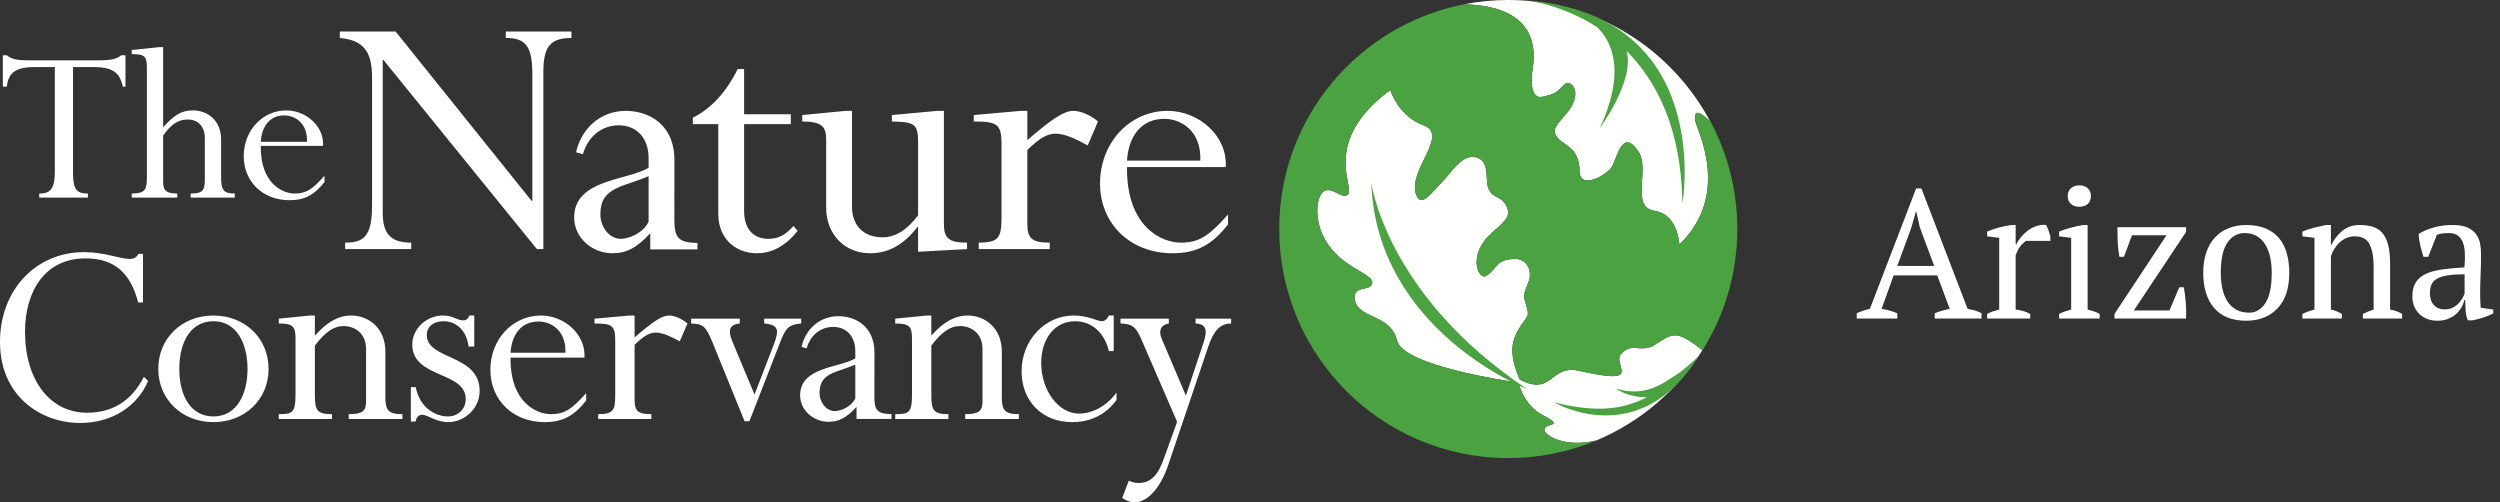 <?xml version="1.0" encoding="UTF-8"?>
<svg width="219px" height="44px" viewBox="0 0 219 44" version="1.1" xmlns="http://www.w3.org/2000/svg" xmlns:xlink="http://www.w3.org/1999/xlink">
    <rect x="0" y="0" width="219" height="44" fill="#333333" stroke="none"/>
    <title>Group</title>
    <g id="Export" stroke="none" stroke-width="1" fill="none" fill-rule="evenodd">
        <g id="Group" fill-rule="nonzero">
            <g id="tnc-logo-white">
                <path d="M134.237,6.185 C134.111,6.914 134.062,8.704 135.109,8.476 C136.505,8.176 136.324,8.031 137.088,7.364 C137.597,6.917 138.849,8.137 137.108,10.08 C136.158,11.144 135.948,11.47 136.458,12.084 C136.987,12.723 138.366,12.967 138.366,14.933 C138.366,16.659 140.581,15.408 141.118,14.735 C141.642,14.077 142.028,11.073 143.522,13.26 C144.582,14.816 142.772,18.144 144.951,18.47 C146.739,18.739 147.052,20.778 147.103,21.297 L147.113,21.418 C151.687,17.027 148.639,11.345 148.525,10.655 C148.329,9.423 148.993,9.873 149.809,10.628 C146.437,4.305 139.783,0 132.122,0 C130.8,0 129.507,0.132 128.256,0.377 C132.203,0.46 134.961,2.038 134.238,6.185 M144.743,30.338 C143.513,30.83 142.98,30.041 142.067,30.933 C141.062,31.913 144.272,33.836 138.366,32.489 C135.729,31.888 136.087,34.756 133.125,33.251 C132.306,31.298 132.282,30.149 132.982,28.926 C133.799,27.494 134.092,27.976 133.595,26.401 C133.399,25.786 133.589,25.513 133.913,24.656 C134.236,23.8 133.822,22.614 132.616,22.68 C131.011,22.77 131.197,23.498 130.207,24.163 C129.543,24.606 128.423,22.347 130.771,20.316 C132.056,19.207 132.358,18.849 131.934,17.997 C131.494,17.107 130.68,17.427 130.352,16.407 C130.099,15.624 130.491,14.149 129.364,13.797 C128.084,13.396 127.064,15.226 126.326,15.942 C125.466,16.775 124.526,18.266 124.063,17.078 C123.242,14.963 127.017,11.811 124.69,10.975 C122.5,10.187 121.786,7.887 121.786,7.887 C115.773,12.348 118.62,16.271 118.119,16.966 C117.618,17.661 116.654,16.121 115.844,16.858 C115.218,17.427 114.66,21.074 118.513,23.388 C119.973,24.264 120.452,24.489 120.102,25.019 C119.822,25.439 118.653,25.085 118.67,26.048 C118.709,27.981 121.81,27.401 122.374,29.82 C122.903,32.083 132.518,33.435 132.518,33.435 C132.507,33.425 132.561,33.44 132.64,33.463 L133.096,33.717 C133.239,34.313 133.811,35.68 135.148,36.367 C137.363,37.507 135.013,36.959 135.315,37.762 C135.468,38.17 137.038,39.23 139.83,38.588 C143.689,36.976 146.935,34.19 149.127,30.677 C146.74,28.812 146.561,29.198 144.744,30.338" id="Shape" fill="#FFFFFE"></path>
                <path d="M132.639,33.462 C132.56,33.439 132.506,33.424 132.517,33.435 C132.517,33.435 122.902,32.082 122.373,29.82 C121.809,27.4 118.708,27.98 118.669,26.047 C118.652,25.085 119.821,25.438 120.101,25.019 C120.451,24.488 119.972,24.264 118.512,23.388 C114.66,21.073 115.218,17.427 115.843,16.858 C116.654,16.121 117.618,17.66 118.119,16.965 C118.62,16.27 115.773,12.347 121.786,7.887 C121.786,7.887 122.499,10.187 124.69,10.975 C127.016,11.811 123.242,14.963 124.062,17.078 C124.525,18.266 125.466,16.775 126.326,15.942 C127.064,15.226 128.083,13.396 129.364,13.796 C130.491,14.149 130.099,15.624 130.352,16.408 C130.68,17.427 131.493,17.107 131.933,17.996 C132.358,18.849 132.056,19.207 130.771,20.316 C128.423,22.347 129.542,24.607 130.206,24.162 C131.196,23.499 131.011,22.77 132.616,22.681 C133.821,22.613 134.236,23.8 133.914,24.657 C133.589,25.513 133.4,25.786 133.595,26.401 C134.091,27.976 133.799,27.494 132.982,28.926 C132.282,30.148 132.306,31.298 133.125,33.251 C136.087,34.756 135.728,31.888 138.365,32.49 C144.271,33.837 141.062,31.914 142.066,30.934 C142.979,30.042 143.512,30.831 144.743,30.339 C146.565,29.197 146.738,28.81 149.138,30.688 C151.066,27.607 152.188,23.965 152.188,20.063 C152.188,16.668 151.34,13.472 149.85,10.667 C149.014,9.889 148.325,9.404 148.525,10.656 C148.638,11.347 151.686,17.028 147.112,21.419 L147.103,21.299 C147.052,20.78 146.738,18.741 144.95,18.472 C142.772,18.146 144.581,14.818 143.522,13.263 C142.028,11.076 141.641,14.08 141.117,14.737 C140.581,15.41 138.365,16.662 138.365,14.935 C138.365,12.97 136.986,12.725 136.457,12.087 C135.948,11.472 136.157,11.147 137.108,10.082 C138.848,8.14 137.597,6.919 137.087,7.367 C136.324,8.033 136.505,8.178 135.109,8.479 C134.062,8.706 134.111,6.916 134.237,6.188 C134.96,2.036 132.199,0.459 128.243,0.379 C119.018,2.188 112.06,10.311 112.06,20.064 C112.06,31.146 121.041,40.129 132.122,40.129 C134.857,40.129 137.465,39.578 139.84,38.587 C137.042,39.237 135.468,38.173 135.314,37.764 C135.012,36.962 137.361,37.509 135.148,36.37 C133.81,35.682 133.239,34.316 133.096,33.719 L132.639,33.465" id="Shape" fill="#4AA241"></path>
                <path d="M133.769,34.078 C133.769,34.078 120.58,28.957 120.122,15.98 C120.122,15.98 121.396,25.846 133.769,34.077 M133.67,0.031 C134.047,0.072 136.887,0.45 139.886,2.365 C141.001,3.409 142.58,5.971 140.143,11.223 C140.143,11.223 143.265,7.009 142.477,4.451 C145.095,7.078 147.297,11.243 147.38,17.842 C147.38,17.842 150.29,1.308 133.67,0.031 M146.852,32.826 C145.847,33.437 144.214,34.875 141.547,34.035 C141.547,34.035 142.591,34.836 144.27,34.793 C142.128,35.899 139.807,36.163 136.133,35.244 C136.133,35.244 143.572,39.632 148.769,31.234 C148.769,31.234 147.479,32.446 146.853,32.825" id="Shape" fill="#4AA241"></path>
                <path d="M6.397,15.106 C6.397,16.552 6.671,16.953 7.699,16.953 L7.699,17.311 L3.437,17.311 L3.437,16.953 C4.298,16.953 4.802,16.7 4.802,15.043 L4.802,5.873 L3.059,5.873 C1.445,5.873 0.71,6.332 0.605,7.592 L0.249,7.592 L0.249,4.844 L0.605,4.844 C0.772,4.99 0.963,5.095 1.257,5.178 C1.529,5.245 1.906,5.283 2.412,5.283 L8.706,5.283 C9.754,5.283 10.238,5.158 10.615,4.844 L10.992,4.844 L10.992,7.592 L10.763,7.592 C10.529,6.586 10.133,5.873 8.224,5.873 L6.397,5.873 L6.397,15.106 Z M19.37,15.524 C19.37,16.659 19.579,16.953 20.564,16.953 L20.564,17.311 L16.703,17.311 L16.703,16.953 C17.714,16.953 17.943,16.721 17.943,15.756 L17.943,12.085 C17.943,11.097 17.356,10.468 16.455,10.468 C15.614,10.468 15.005,10.866 14.291,11.874 L14.291,15.947 C14.291,16.72 14.605,16.953 15.527,16.953 L15.527,17.311 L11.542,17.311 L11.542,16.953 C12.654,16.931 12.866,16.721 12.866,15.524 L12.866,5.851 C12.866,4.886 12.591,4.739 11.542,4.739 L11.542,4.383 L13.935,4.13 L14.291,4.13 L14.291,11.16 C15.235,10.069 15.928,9.671 16.891,9.671 C18.132,9.671 19.37,10.489 19.37,12.251 L19.37,15.525 L19.37,15.524 Z M26.893,12.42 C26.956,10.782 25.843,10.111 24.898,10.111 C23.661,10.111 22.926,11.034 22.841,12.42 L26.893,12.42 Z M22.841,12.777 C22.801,16.113 24.793,16.953 25.801,16.953 C26.831,16.953 27.354,16.596 28.425,15.4 L28.425,15.947 C27.522,17.1 26.66,17.538 25.362,17.538 C23.032,17.538 21.351,15.925 21.351,13.677 C21.351,11.435 22.988,9.672 25.086,9.672 C26.808,9.672 28.403,11.057 28.299,12.777 L22.841,12.777 L22.841,12.777 Z M47.598,21.82 L47.032,21.82 L33.593,5.255 L33.526,5.255 L33.526,18.628 C33.526,20.557 34.292,21.255 36.022,21.255 L36.022,21.821 L30.234,21.821 L30.234,21.254 C31.828,21.254 32.594,20.757 32.594,17.995 L32.594,6.852 C32.594,4.724 32.028,3.526 29.767,3.325 L29.767,2.761 L34.655,2.761 L46.567,17.596 L46.633,17.596 L46.633,6.452 C46.633,3.957 45.967,3.325 44.305,3.325 L44.305,2.761 L50.061,2.761 L50.061,3.325 C48.198,3.325 47.598,4.091 47.598,6.318 L47.598,21.82 L47.598,21.82 Z M65.184,10.011 L69.275,10.011 L69.275,10.875 L65.184,10.875 L65.184,18.461 C65.184,20.091 66.015,20.923 67.312,20.923 C68.178,20.923 68.811,20.589 69.508,19.792 L69.874,20.223 C68.842,21.52 67.646,22.184 66.315,22.184 C64.32,22.184 62.922,20.789 62.922,18.759 L62.922,10.875 L60.694,10.875 L60.694,10.311 C62.29,9.513 63.619,8.081 64.619,6.052 L65.183,6.052 L65.183,10.011 L65.184,10.011 Z M82.685,19.591 C82.685,20.889 83.118,21.255 84.713,21.255 L84.713,21.821 L80.424,22.053 L80.424,19.891 L80.358,19.891 C79.192,21.421 77.829,22.185 76.232,22.185 C73.902,22.185 72.374,20.423 72.374,18.228 L72.374,12.207 C72.374,11.076 71.974,10.643 70.277,10.643 L70.277,10.077 L74.07,9.712 L74.636,9.712 L74.636,18.127 C74.636,19.791 75.7,20.789 77.297,20.789 C78.427,20.789 79.459,20.157 80.424,18.859 L80.424,12.506 C80.424,10.876 80.156,10.677 78.128,10.643 L78.128,10.077 L82.12,9.712 L82.685,9.712 L82.685,19.591 L82.685,19.591 Z M89.994,19.591 C89.994,20.889 90.393,21.255 91.956,21.255 L91.956,21.821 L85.736,21.821 L85.736,21.254 C87.533,21.254 87.733,20.789 87.733,18.993 L87.733,12.573 C87.733,10.843 87.299,10.643 85.304,10.643 L85.304,10.077 L89.429,9.712 L89.995,9.712 L89.995,12.273 C92.19,10.378 93.221,9.712 94.02,9.712 C94.686,9.712 95.584,10.112 96.183,10.644 L95.284,12.739 C94.32,12.207 93.286,11.708 92.49,11.708 C91.724,11.708 91.058,12.107 89.994,13.139 L89.994,19.591 L89.994,19.591 Z M105.148,14.07 C105.248,11.475 103.484,10.41 101.987,10.41 C100.025,10.41 98.86,11.875 98.727,14.07 L105.148,14.07 Z M98.728,14.636 C98.661,19.925 101.82,21.255 103.419,21.255 C105.048,21.255 105.878,20.689 107.576,18.793 L107.576,19.659 C106.146,21.488 104.781,22.185 102.719,22.185 C99.026,22.185 96.364,19.625 96.364,16.066 C96.364,12.506 98.96,9.712 102.287,9.712 C105.014,9.712 107.541,11.907 107.376,14.636 L98.728,14.636 L98.728,14.636 Z M12.104,26.494 C11.407,23.805 9.937,22.634 7.473,22.634 C4.035,22.634 2.192,25.398 2.192,29.06 C2.192,33.342 4.408,36.156 7.62,36.156 C9.861,36.156 11.531,35.111 12.602,33.018 L12.974,33.366 C12.03,35.632 9.763,37.052 7.023,37.052 C3.587,37.052 0,34.71 0,29.955 C0,25.424 3.114,22.086 7.372,22.086 C9.165,22.086 10.51,22.684 11.356,22.684 C11.731,22.684 11.978,22.533 12.127,22.236 L12.527,22.236 L12.527,26.494 L12.102,26.494 L12.104,26.494 Z M18.696,28.138 C16.83,28.138 15.707,29.781 15.707,32.32 C15.707,34.588 16.654,36.48 18.696,36.48 C20.786,36.48 21.684,34.463 21.684,32.32 C21.684,30.104 20.739,28.138 18.696,28.138 L18.696,28.138 Z M18.696,36.978 C15.932,36.978 13.866,34.986 13.866,32.32 C13.866,29.632 15.932,27.64 18.696,27.64 C21.46,27.64 23.527,29.632 23.527,32.32 C23.527,34.986 21.46,36.978 18.696,36.978 L18.696,36.978 Z M33.759,34.788 C33.759,35.931 34.008,36.28 35.252,36.28 L35.252,36.705 L30.547,36.705 L30.547,36.28 C31.741,36.28 32.066,36.007 32.066,35.186 L32.066,30.578 C32.066,29.161 31.044,28.563 30.098,28.563 C29.226,28.563 28.455,29.11 27.583,30.28 L27.583,34.589 C27.583,35.932 27.756,36.281 29.077,36.281 L29.077,36.706 L24.42,36.706 L24.42,36.281 C25.59,36.281 25.888,36.181 25.888,34.589 L25.888,29.632 C25.888,28.562 25.615,28.338 24.42,28.338 L24.42,27.915 L27.158,27.64 L27.583,27.64 L27.583,29.406 C28.628,28.213 29.65,27.64 30.77,27.64 C32.238,27.64 33.759,28.687 33.759,30.802 L33.759,34.787 L33.759,34.788 Z M41.047,30.354 C40.873,28.885 39.902,28.138 38.855,28.138 C37.984,28.138 37.385,28.612 37.385,29.333 C37.385,31.574 42.017,30.976 42.017,34.263 C42.017,35.733 40.749,36.978 39.229,36.978 C38.257,36.978 37.412,36.329 36.987,36.329 C36.665,36.329 36.438,36.605 36.414,36.928 L35.991,36.928 L35.991,33.915 L36.414,33.915 C36.79,35.758 38.159,36.48 39.254,36.48 C40.127,36.48 40.799,35.831 40.799,34.96 C40.799,32.497 36.116,33.167 36.116,30.18 C36.116,28.811 37.338,27.64 38.806,27.64 C39.729,27.64 40.003,28.065 40.6,28.065 C40.823,28.065 40.997,27.94 41.122,27.64 L41.546,27.64 L41.546,30.354 L41.048,30.354 L41.047,30.354 Z M49.532,30.901 C49.606,28.959 48.287,28.164 47.166,28.164 C45.696,28.164 44.826,29.259 44.724,30.901 L49.532,30.901 Z M44.724,31.326 C44.675,35.284 47.042,36.28 48.236,36.28 C49.457,36.28 50.08,35.858 51.35,34.438 L51.35,35.084 C50.278,36.454 49.257,36.979 47.713,36.979 C44.95,36.979 42.957,35.061 42.957,32.395 C42.957,29.731 44.898,27.64 47.389,27.64 C49.431,27.64 51.325,29.285 51.2,31.325 L44.724,31.325 L44.724,31.326 Z M55.589,35.036 C55.589,36.007 55.887,36.28 57.058,36.28 L57.058,36.705 L52.401,36.705 L52.401,36.28 C53.745,36.28 53.894,35.931 53.894,34.588 L53.894,29.782 C53.894,28.487 53.57,28.338 52.077,28.338 L52.077,27.915 L55.164,27.64 L55.589,27.64 L55.589,29.557 C57.232,28.138 58.003,27.64 58.602,27.64 C59.1,27.64 59.771,27.94 60.221,28.338 L59.548,29.904 C58.825,29.508 58.053,29.134 57.455,29.134 C56.882,29.134 56.385,29.433 55.589,30.205 L55.589,35.037 L55.589,35.036 Z M66.097,34.561 L67.815,30.104 C68.24,28.959 68.24,28.438 66.944,28.338 L66.944,27.915 L70.182,27.915 L70.182,28.338 C69.161,28.438 68.912,28.661 68.488,29.606 L65.648,36.903 L65.227,36.903 L62.411,29.98 C61.813,28.538 61.589,28.387 60.543,28.338 L60.543,27.915 L64.802,27.915 L64.802,28.338 C63.955,28.413 63.732,28.885 64.13,29.855 L66.096,34.561 L66.097,34.561 Z M87.759,34.788 C87.759,35.931 88.01,36.28 89.254,36.28 L89.254,36.705 L84.548,36.705 L84.548,36.28 C85.744,36.28 86.067,36.007 86.067,35.186 L86.067,30.578 C86.067,29.161 85.044,28.563 84.098,28.563 C83.227,28.563 82.457,29.11 81.583,30.28 L81.583,34.589 C81.583,35.932 81.759,36.281 83.079,36.281 L83.079,36.706 L78.421,36.706 L78.421,36.281 C79.592,36.281 79.891,36.181 79.891,34.589 L79.891,29.632 C79.891,28.562 79.615,28.338 78.421,28.338 L78.421,27.915 L81.161,27.64 L81.583,27.64 L81.583,29.406 C82.63,28.213 83.651,27.64 84.77,27.64 C86.242,27.64 87.759,28.687 87.759,30.802 L87.759,34.787 L87.759,34.788 Z M97.561,30.752 L97.136,30.752 C96.761,29.16 95.642,28.138 94.172,28.138 C92.43,28.138 91.21,29.632 91.21,31.797 C91.21,34.213 92.728,36.232 94.522,36.232 C95.593,36.232 96.887,35.659 97.808,34.388 L97.808,35.036 C96.863,36.33 95.517,36.979 93.925,36.979 C91.308,36.979 89.491,35.159 89.491,32.52 C89.491,29.806 91.534,27.64 94.048,27.64 C95.369,27.64 96.09,28.138 96.539,28.138 C96.761,28.138 96.988,27.964 97.136,27.64 L97.561,27.64 L97.561,30.752 L97.561,30.752 Z M103.886,34.661 L105.431,30.004 C105.779,28.959 105.705,28.386 104.734,28.338 L104.734,27.915 L107.847,27.915 L107.847,28.338 C106.9,28.338 106.328,28.936 105.83,30.404 L102.318,40.788 C101.62,42.83 100.474,44 99.403,44 C99.031,44 98.757,43.902 98.308,43.628 L98.881,42.109 C99.229,42.258 99.427,42.307 99.727,42.307 C100.796,42.307 101.421,41.684 101.968,40.14 L103.115,36.952 L99.952,29.657 C99.503,28.635 99.179,28.362 98.157,28.338 L98.157,27.915 L102.39,27.915 L102.39,28.338 C101.719,28.438 101.445,28.936 101.769,29.682 L103.885,34.661 L103.886,34.661 Z M56.817,19.425 C56.351,20.422 55.087,20.923 54.389,20.923 C53.424,20.923 52.592,19.957 52.592,18.759 C52.592,16.363 54.587,16.399 56.817,15.434 L56.817,19.425 L56.817,19.425 Z M59.074,19.255 L59.079,14.036 C59.079,10.844 56.785,9.712 54.82,9.712 C52.691,9.712 50.962,11.143 50.462,13.339 L51.062,13.504 C51.562,11.808 52.858,10.978 54.189,10.978 C55.852,10.978 56.817,12.175 56.817,13.838 L56.817,14.701 C54.889,15.834 50.296,15.7 50.296,19.059 C50.296,20.789 51.826,22.185 53.656,22.185 C54.889,22.185 55.791,21.7 56.957,20.436 L56.964,20.431 L56.964,21.848 L61.097,21.848 L61.097,21.276 C59.413,21.276 59.074,20.803 59.074,19.255 L59.074,19.255 Z M74.925,34.901 C74.581,35.641 73.643,36.011 73.125,36.011 C72.41,36.011 71.793,35.297 71.793,34.408 C71.793,32.632 73.273,32.659 74.925,31.942 L74.925,34.901 L74.925,34.901 Z M76.598,34.773 L76.603,30.905 C76.603,28.539 74.9,27.7 73.444,27.7 C71.867,27.7 70.585,28.76 70.214,30.389 L70.66,30.512 C71.029,29.254 71.99,28.637 72.977,28.637 C74.21,28.637 74.924,29.526 74.924,30.759 L74.924,31.399 C73.495,32.239 70.091,32.14 70.091,34.631 C70.091,35.913 71.226,36.948 72.582,36.948 C73.495,36.948 74.165,36.586 75.029,35.65 L75.034,35.647 L75.034,36.697 L78.096,36.697 L78.096,36.271 C76.848,36.271 76.597,35.923 76.597,34.773 L76.598,34.773 Z" id="Shape" fill="#FFFFFF"></path>
            </g>
            <path d="M166.203,27.902 L166.203,27.439 C165.734,27.247 165.275,27.119 164.827,27.055 L164.827,27.055 L165.883,24.127 L169.707,24.127 L170.795,27.055 C170.582,27.097 170.363,27.151 170.139,27.215 C169.915,27.279 169.697,27.353 169.483,27.439 L169.483,27.439 L169.483,27.902 L173.579,27.902 L173.579,27.439 C173.398,27.332 173.203,27.252 172.995,27.198 C172.787,27.145 172.577,27.097 172.363,27.055 L172.363,27.055 L168.315,16.511 L167.851,16.511 L163.803,27.055 C163.419,27.14 163.035,27.268 162.651,27.439 L162.651,27.439 L162.651,27.902 L166.203,27.902 Z M169.435,23.294 L166.203,23.294 L167.435,19.934 L167.835,18.526 L167.867,18.526 L168.171,19.902 L169.435,23.294 Z M177.851,27.902 L177.851,27.503 C177.638,27.385 177.425,27.297 177.211,27.238 C176.998,27.18 176.785,27.14 176.571,27.119 L176.571,27.119 L176.571,22.366 C176.71,21.983 176.867,21.692 177.043,21.494 C177.219,21.297 177.366,21.166 177.483,21.102 L177.483,21.102 L179.611,21.102 L179.611,20.686 C179.558,20.505 179.502,20.332 179.443,20.166 C179.385,20.001 179.318,19.849 179.243,19.71 C178.955,19.678 178.675,19.708 178.403,19.799 C178.131,19.889 177.881,20.02 177.651,20.191 C177.422,20.361 177.219,20.553 177.043,20.767 C176.867,20.98 176.731,21.193 176.635,21.407 L176.635,21.407 L176.571,21.407 L176.571,19.71 L176.171,19.71 C175.841,19.764 175.494,19.836 175.131,19.927 C174.769,20.017 174.417,20.137 174.075,20.287 L174.075,20.287 L174.075,20.703 L175.131,20.831 L175.131,27.119 C174.961,27.161 174.79,27.209 174.619,27.262 C174.449,27.316 174.267,27.396 174.075,27.503 L174.075,27.503 L174.075,27.902 L177.851,27.902 Z M182.155,18.11 C182.465,18.11 182.71,18.028 182.891,17.863 C183.073,17.697 183.163,17.471 183.163,17.183 C183.163,16.895 183.073,16.665 182.891,16.494 C182.71,16.324 182.465,16.238 182.155,16.238 C181.846,16.238 181.598,16.324 181.411,16.494 C181.225,16.665 181.131,16.895 181.131,17.183 C181.131,17.471 181.225,17.697 181.411,17.863 C181.598,18.028 181.846,18.11 182.155,18.11 Z M183.931,27.902 L183.931,27.503 C183.782,27.417 183.622,27.345 183.451,27.287 C183.281,27.228 183.089,27.172 182.875,27.119 L182.875,27.119 L182.875,19.71 L182.475,19.71 C182.113,19.774 181.75,19.855 181.387,19.951 C181.025,20.047 180.689,20.159 180.379,20.287 L180.379,20.287 L180.379,20.703 L181.435,20.831 L181.435,27.119 C181.233,27.172 181.046,27.228 180.875,27.287 C180.705,27.345 180.539,27.417 180.379,27.503 L180.379,27.503 L180.379,27.902 L183.931,27.902 Z M191.499,27.902 C191.521,27.433 191.513,26.972 191.475,26.518 C191.438,26.065 191.382,25.614 191.307,25.166 L191.307,25.166 L190.907,25.166 L190.043,27.198 L186.923,27.198 L191.499,20.319 L191.499,19.902 L185.483,19.902 C185.483,20.287 185.491,20.7 185.507,21.142 C185.523,21.585 185.574,22.036 185.659,22.494 L185.659,22.494 L186.059,22.494 L186.763,20.607 L189.787,20.607 L185.227,27.503 L185.227,27.902 L191.499,27.902 Z M196.763,28.095 C197.915,28.095 198.833,27.732 199.515,27.006 C200.198,26.281 200.539,25.247 200.539,23.902 C200.539,23.273 200.467,22.703 200.323,22.191 C200.179,21.678 199.955,21.238 199.651,20.87 C199.347,20.503 198.955,20.217 198.475,20.015 C197.995,19.812 197.425,19.71 196.763,19.71 C196.198,19.71 195.683,19.804 195.219,19.991 C194.755,20.177 194.358,20.449 194.027,20.806 C193.697,21.164 193.443,21.601 193.267,22.119 C193.091,22.636 193.003,23.23 193.003,23.902 C193.003,24.532 193.081,25.105 193.235,25.622 C193.39,26.14 193.622,26.582 193.931,26.951 C194.241,27.319 194.63,27.601 195.099,27.799 C195.569,27.996 196.123,28.095 196.763,28.095 Z M197.035,27.39 C196.587,27.39 196.203,27.3 195.883,27.119 C195.563,26.937 195.305,26.689 195.107,26.375 C194.91,26.06 194.766,25.689 194.675,25.262 C194.585,24.836 194.539,24.383 194.539,23.902 C194.539,22.708 194.731,21.828 195.115,21.262 C195.499,20.697 196.006,20.415 196.635,20.415 C197.051,20.415 197.409,20.505 197.707,20.686 C198.006,20.868 198.251,21.116 198.443,21.43 C198.635,21.745 198.777,22.113 198.867,22.535 C198.958,22.956 199.003,23.412 199.003,23.902 C199.003,25.097 198.819,25.977 198.451,26.543 C198.083,27.108 197.611,27.39 197.035,27.39 Z M205.147,27.902 L205.147,27.503 C204.838,27.311 204.518,27.183 204.187,27.119 L204.187,27.119 L204.187,22.447 C204.262,22.223 204.363,22.006 204.491,21.799 C204.619,21.59 204.771,21.404 204.947,21.238 C205.123,21.073 205.326,20.942 205.555,20.846 C205.785,20.75 206.033,20.703 206.299,20.703 C206.918,20.703 207.345,20.937 207.579,21.407 C207.814,21.876 207.931,22.516 207.931,23.326 L207.931,23.326 L207.931,27.119 C207.59,27.225 207.275,27.353 206.987,27.503 L206.987,27.503 L206.987,27.902 L210.427,27.902 L210.427,27.503 C210.15,27.321 209.798,27.193 209.371,27.119 L209.371,27.119 L209.371,23.07 C209.371,22.409 209.313,21.863 209.195,21.43 C209.078,20.998 208.907,20.654 208.683,20.398 C208.459,20.142 208.179,19.964 207.843,19.863 C207.507,19.761 207.126,19.71 206.699,19.71 C206.102,19.71 205.593,19.887 205.171,20.238 C204.75,20.59 204.427,21.012 204.203,21.503 L204.203,21.503 L204.187,21.503 L204.187,19.71 L203.787,19.71 C203.393,19.785 203.014,19.87 202.651,19.966 C202.289,20.062 201.969,20.169 201.691,20.287 L201.691,20.287 L201.691,20.703 L202.747,20.831 L202.747,27.119 C202.31,27.236 201.958,27.364 201.691,27.503 L201.691,27.503 L201.691,27.902 L205.147,27.902 Z M213.531,28.095 C213.873,28.095 214.177,28.041 214.443,27.934 C214.71,27.828 214.942,27.689 215.139,27.518 C215.337,27.348 215.497,27.153 215.619,26.934 C215.742,26.716 215.825,26.5 215.867,26.287 L215.867,26.287 L215.947,26.287 C215.958,26.639 215.974,26.961 215.995,27.255 C216.017,27.548 216.081,27.817 216.187,28.062 L216.187,28.062 L216.587,28.062 C216.886,28.009 217.198,27.929 217.523,27.823 C217.849,27.716 218.145,27.593 218.411,27.454 L218.411,27.454 L218.411,27.119 L217.307,26.959 C217.297,26.767 217.286,26.585 217.275,26.415 C217.265,26.244 217.259,26.041 217.259,25.806 C217.259,25.262 217.273,24.695 217.299,24.102 C217.326,23.511 217.339,22.895 217.339,22.255 C217.339,21.956 217.313,21.657 217.259,21.358 C217.206,21.06 217.094,20.788 216.923,20.543 C216.753,20.297 216.505,20.097 216.179,19.942 C215.854,19.788 215.419,19.71 214.875,19.71 C214.267,19.71 213.715,19.78 213.219,19.919 C212.723,20.057 212.273,20.249 211.867,20.494 C211.889,20.825 211.939,21.161 212.019,21.503 C212.099,21.844 212.193,22.174 212.299,22.494 L212.299,22.494 L212.715,22.494 L213.467,20.575 C213.649,20.5 213.833,20.454 214.019,20.439 C214.206,20.422 214.374,20.415 214.523,20.415 C214.843,20.415 215.102,20.486 215.299,20.631 C215.497,20.774 215.646,20.977 215.747,21.238 C215.849,21.5 215.907,21.814 215.923,22.183 C215.939,22.55 215.926,22.964 215.883,23.422 C215.137,23.465 214.481,23.526 213.915,23.607 C213.35,23.686 212.875,23.817 212.491,23.998 C212.107,24.18 211.817,24.428 211.619,24.742 C211.422,25.057 211.323,25.46 211.323,25.951 C211.323,26.59 211.529,27.108 211.939,27.503 C212.35,27.897 212.881,28.095 213.531,28.095 Z M214.171,27.102 C213.766,27.102 213.446,26.977 213.211,26.727 C212.977,26.476 212.859,26.121 212.859,25.663 C212.859,25.396 212.902,25.159 212.987,24.951 C213.073,24.742 213.227,24.569 213.451,24.43 C213.675,24.292 213.985,24.191 214.379,24.127 C214.774,24.062 215.281,24.03 215.899,24.03 L215.899,24.03 L215.899,25.71 C215.867,25.817 215.809,25.948 215.723,26.102 C215.638,26.257 215.526,26.409 215.387,26.558 C215.249,26.708 215.078,26.836 214.875,26.942 C214.673,27.049 214.438,27.102 214.171,27.102 Z" id="Arizona" fill="#FFFFFF"></path>
        </g>
    </g>
</svg>
